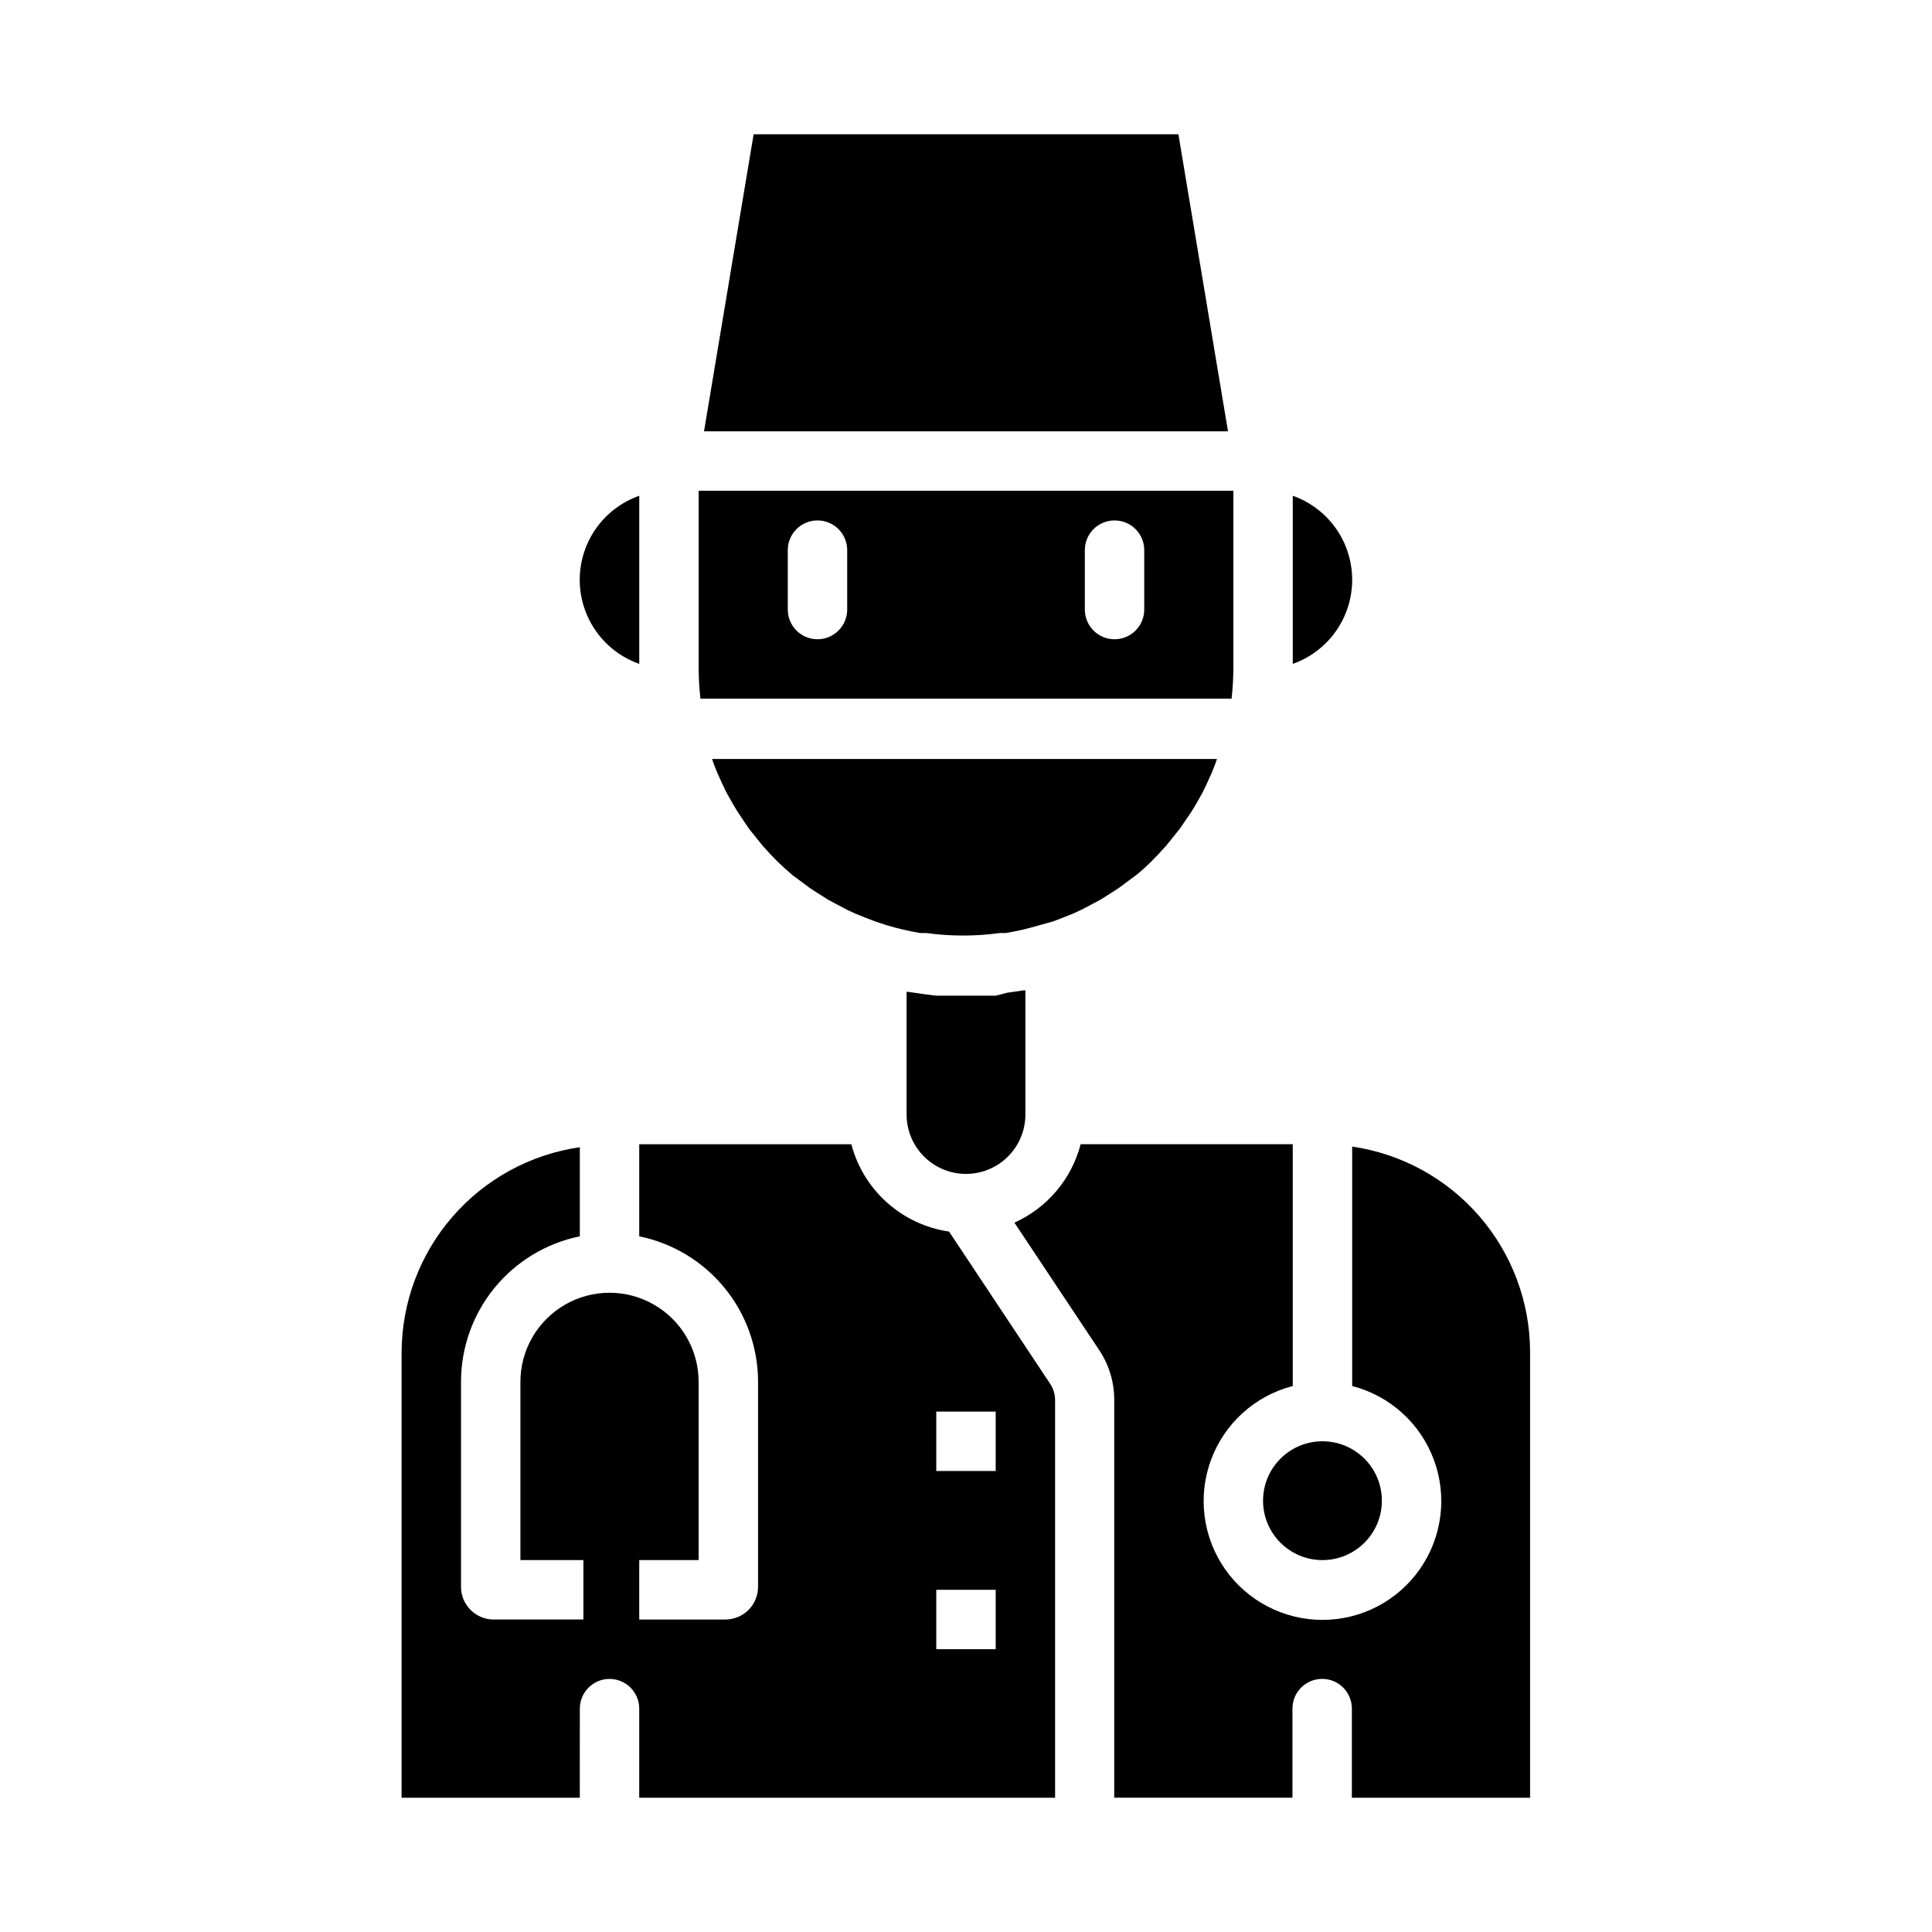 <?xml version="1.0" encoding="UTF-8"?>
<!-- Uploaded to: SVG Repo, www.svgrepo.com, Generator: SVG Repo Mixer Tools -->
<svg fill="#000000" width="800px" height="800px" version="1.1" viewBox="144 144 512 512" xmlns="http://www.w3.org/2000/svg">
 <g>
  <path d="m470.38 329.15c0.301-2.613 0.457-5.238 0.473-7.871v-47.23h-141.7v47.23c0.016 2.633 0.172 5.258 0.473 7.871zm-38.887-39.359c0-4.348 3.523-7.871 7.871-7.871s7.871 3.523 7.871 7.871v15.746c0 4.348-3.523 7.871-7.871 7.871s-7.871-3.523-7.871-7.871zm-78.723 0c0-4.348 3.523-7.871 7.871-7.871 4.348 0 7.875 3.523 7.875 7.871v15.746c0 4.348-3.527 7.871-7.875 7.871-4.348 0-7.871-3.523-7.871-7.871z"/>
  <path d="m423.06 388.19 2.281-0.867 3.148-1.258 2.203-1.023 2.992-1.574 2.047-1.102 2.992-1.891 1.812-1.18 3.07-2.281 1.496-1.102c1.363-1.102 2.676-2.281 3.938-3.543 1.34-1.34 2.676-2.754 3.938-4.172l1.023-1.258 2.598-3.227 1.18-1.73 2.047-2.992 1.18-1.969 1.73-3.07 1.023-2.125 1.418-3.148 0.867-2.203 0.473-1.34h-133.82l0.473 1.34 0.867 2.203 1.418 3.148 1.023 2.125 1.73 3.07 1.18 1.969 2.047 3.07 1.18 1.73 2.598 3.227 1.023 1.258c1.258 1.418 2.598 2.832 3.938 4.172 1.258 1.207 2.57 2.387 3.938 3.543l1.496 1.102 3.07 2.281 1.812 1.18 2.992 1.891 2.047 1.102 2.992 1.574 2.203 1.023 3.148 1.258 2.281 0.867 2.914 0.945h-0.008c2.891 0.871 5.836 1.555 8.816 2.047h1.574c6.477 0.891 13.047 0.891 19.523 0h1.574c2.981-0.492 5.926-1.176 8.816-2.047z"/>
  <path d="m407.87 407.87h-7.871-7.871l-3.148-0.395-4.328-0.629h-0.398v32.512c0 5.625 3 10.82 7.871 13.633s10.875 2.812 15.746 0 7.871-8.008 7.871-13.633v-32.906h-0.473l-4.328 0.629z"/>
  <path d="m510.21 541.7c0 8.695-7.051 15.742-15.746 15.742-8.691 0-15.742-7.047-15.742-15.742 0-8.695 7.051-15.746 15.742-15.746 8.695 0 15.746 7.051 15.746 15.746"/>
  <path d="m502.34 297.66c0-4.887-1.512-9.652-4.332-13.645-2.82-3.988-6.809-7.008-11.414-8.637v44.559c4.606-1.629 8.594-4.648 11.414-8.637 2.82-3.992 4.332-8.758 4.332-13.641z"/>
  <path d="m456.29 179.58h-112.57l-13.148 78.719h138.86z"/>
  <path d="m395.51 470.38c-6.109-0.895-11.824-3.562-16.43-7.68-4.606-4.113-7.898-9.492-9.469-15.465h-56.207v24.402c8.891 1.816 16.879 6.648 22.617 13.676 5.738 7.027 8.871 15.824 8.871 24.898v54.316c0 2.297-0.914 4.5-2.535 6.125-1.625 1.621-3.828 2.535-6.125 2.535h-22.828v-15.746h15.742v-47.23c0-8.438-4.5-16.234-11.805-20.453-7.309-4.219-16.312-4.219-23.617 0-7.309 4.219-11.809 12.016-11.809 20.453v47.23h16.688v15.742h-23.617l0.004 0.004c-2.324 0.043-4.566-0.852-6.227-2.481-1.656-1.629-2.594-3.856-2.59-6.18v-54.316c-0.004-9.074 3.129-17.871 8.867-24.898s13.73-11.859 22.621-13.676v-23.617 0.004c-13.078 1.887-25.043 8.41-33.711 18.379-8.672 9.969-13.469 22.723-13.523 35.938v118.08h47.23l0.004-23.613c0-4.348 3.523-7.875 7.871-7.875s7.871 3.527 7.871 7.875v23.617l110.21-0.004v-105.41c-0.012-1.543-0.477-3.047-1.336-4.328zm12.359 110.68h-15.746v-15.742h15.742zm0-47.23h-15.746v-15.746h15.742z"/>
  <path d="m313.41 319.94v-44.559c-6.188 2.18-11.195 6.832-13.812 12.848-2.621 6.016-2.621 12.848 0 18.863 2.617 6.016 7.625 10.668 13.812 12.848z"/>
  <path d="m502.34 447.86v63.449c9.98 2.578 18.066 9.875 21.648 19.539 3.586 9.664 2.215 20.469-3.672 28.934-5.887 8.461-15.543 13.504-25.852 13.504-10.305 0-19.961-5.043-25.848-13.504-5.887-8.465-7.258-19.27-3.672-28.934 3.582-9.664 11.668-16.961 21.648-19.539v-64.078h-56.207c-2.402 9.227-8.855 16.871-17.555 20.781l22.516 33.852c2.57 3.871 3.938 8.418 3.938 13.066v105.48h47.23v-23.613c0-4.348 3.523-7.875 7.871-7.875 4.348 0 7.875 3.527 7.875 7.875v23.617h47.23v-118.08c-0.012-13.23-4.785-26.012-13.441-36.012s-20.621-16.555-33.711-18.465z"/>
 </g>
</svg>